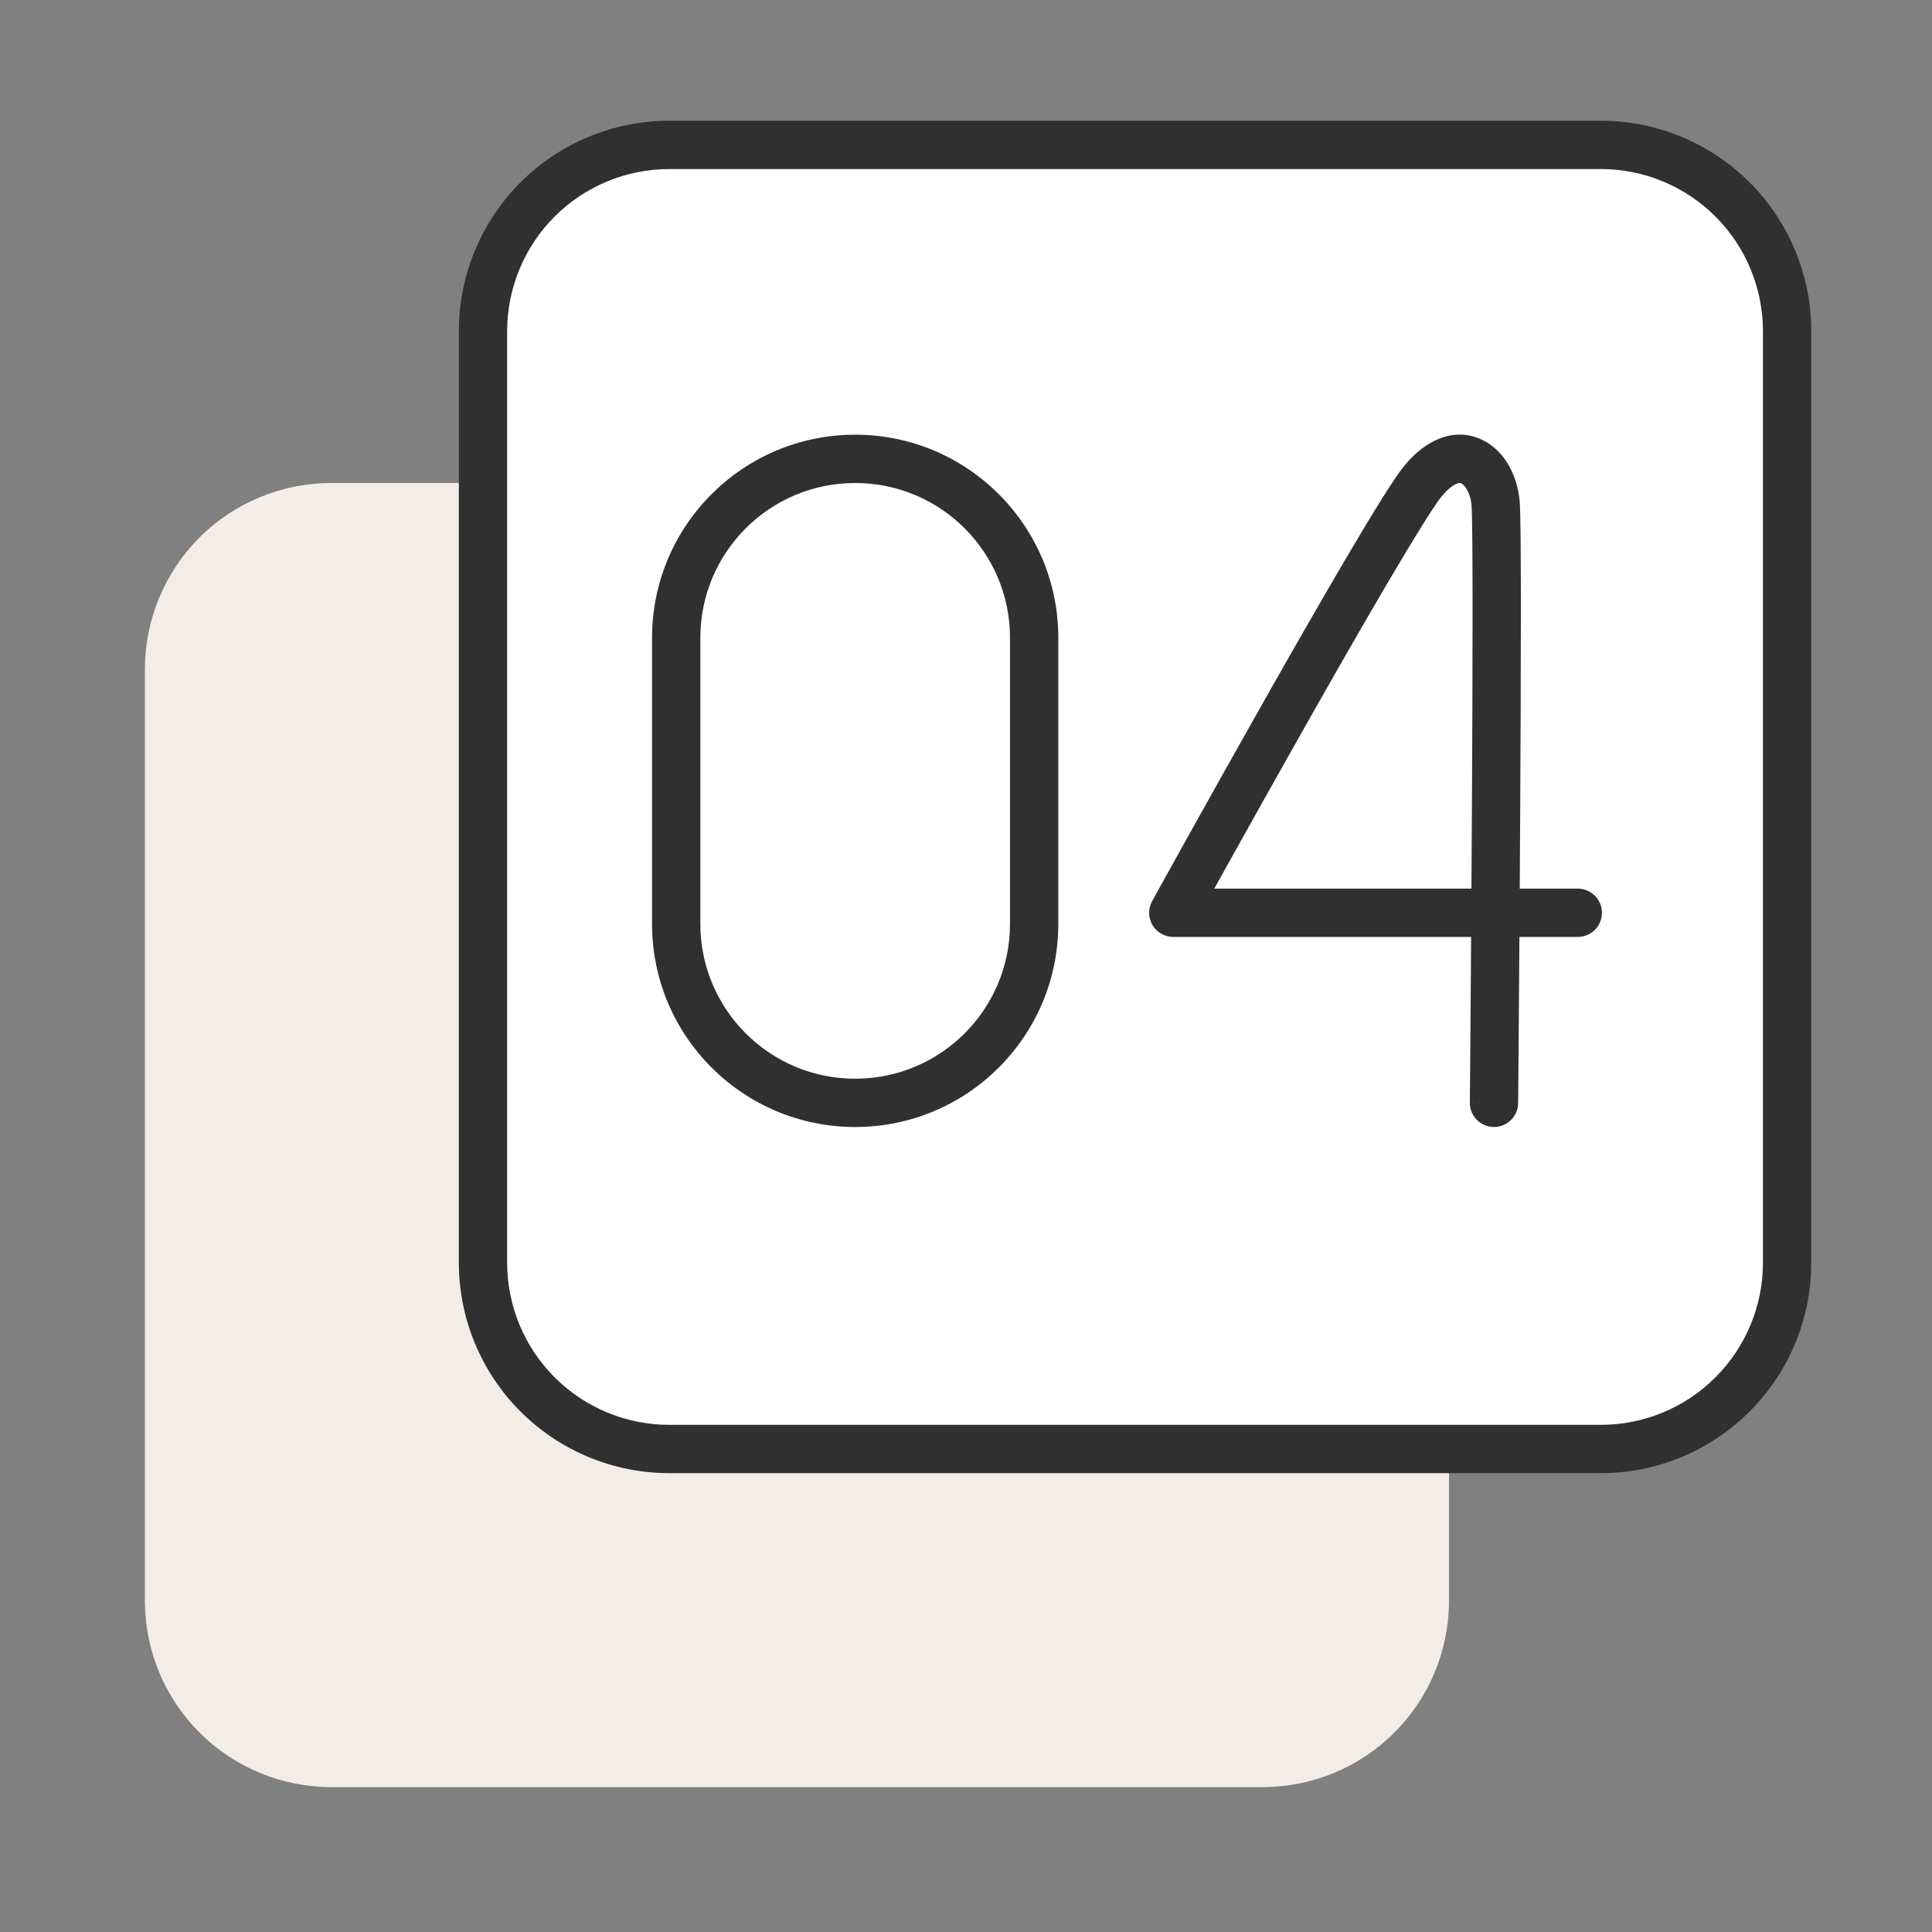 <?xml version="1.0" encoding="UTF-8"?>
<svg xmlns="http://www.w3.org/2000/svg" width="80" height="80" viewBox="0 0 80 80" fill="none">
  <rect x="0" y="0" width="80" height="80" fill="#808080" stroke="none"/>
  <path d="M6 27.714C6 25.668 6.813 23.706 8.259 22.259C9.706 20.813 11.668 20 13.714 20H52.286C54.332 20 56.294 20.813 57.74 22.259C59.187 23.706 60 25.668 60 27.714V66.286C60 68.332 59.187 70.294 57.74 71.74C56.294 73.187 54.332 74 52.286 74H13.714C11.668 74 9.706 73.187 8.259 71.74C6.813 70.294 6 68.332 6 66.286V27.714Z" fill="#F4EDE5"></path>
  <path d="M20 13.714C20 11.668 20.813 9.706 22.259 8.259C23.706 6.813 25.668 6 27.714 6H66.286C68.332 6 70.294 6.813 71.74 8.259C73.187 9.706 74 11.668 74 13.714V52.286C74 54.332 73.187 56.294 71.74 57.74C70.294 59.187 68.332 60 66.286 60H27.714C25.668 60 23.706 59.187 22.259 57.74C20.813 56.294 20 54.332 20 52.286V13.714Z" fill="white"></path>
  <path fill-rule="evenodd" clip-rule="evenodd" d="M27.714 7C25.933 7 24.226 7.707 22.967 8.967C21.707 10.226 21 11.934 21 13.714V52.286C21 54.066 21.707 55.774 22.967 57.033C24.226 58.293 25.933 59 27.714 59H66.286C68.067 59 69.774 58.293 71.033 57.033C72.293 55.774 73 54.066 73 52.286V13.714C73 11.934 72.293 10.226 71.033 8.967C69.774 7.707 68.067 7 66.286 7H27.714ZM21.552 7.552C23.187 5.918 25.403 5 27.714 5H66.286C68.597 5 70.813 5.918 72.448 7.552C74.082 9.187 75 11.403 75 13.714V52.286C75 54.597 74.082 56.813 72.448 58.448C70.813 60.082 68.597 61 66.286 61H27.714C25.403 61 23.187 60.082 21.552 58.448C19.918 56.813 19 54.597 19 52.286V13.714C19 11.403 19.918 9.187 21.552 7.552Z" fill="#303030"></path>
  <path fill-rule="evenodd" clip-rule="evenodd" d="M35.411 20C31.87 20 29 22.87 29 26.409V38.258C29 41.797 31.87 44.667 35.411 44.667C38.952 44.667 41.822 41.797 41.822 38.258V26.409C41.822 22.87 38.952 20 35.411 20ZM27 26.409C27 21.765 30.766 18 35.411 18C40.056 18 43.822 21.765 43.822 26.409V38.258C43.822 42.902 40.056 46.667 35.411 46.667C30.766 46.667 27 42.902 27 38.258V26.409Z" fill="#303030"></path>
  <path fill-rule="evenodd" clip-rule="evenodd" d="M60.333 20.023C60.212 20.067 59.985 20.2 59.69 20.562C59.384 20.937 58.601 22.196 57.545 23.987C56.512 25.738 55.27 27.91 54.071 30.029C52.872 32.147 51.719 34.21 50.866 35.743C50.65 36.131 50.454 36.484 50.281 36.796H60.929C60.935 35.837 60.941 34.848 60.947 33.852C60.964 30.851 60.976 27.801 60.976 25.402C60.976 22.968 60.962 21.278 60.934 20.931C60.934 20.931 60.934 20.931 60.934 20.931C60.884 20.34 60.617 20.066 60.507 20.015C60.478 20.002 60.434 19.986 60.333 20.023ZM62.929 36.796C62.935 35.841 62.941 34.855 62.947 33.863C62.964 30.861 62.976 27.806 62.976 25.402C62.976 23.032 62.965 21.219 62.927 20.765C62.842 19.756 62.343 18.663 61.349 18.201C60.21 17.672 59.029 18.209 58.14 19.298C57.715 19.821 56.841 21.244 55.822 22.971C54.78 24.738 53.531 26.921 52.33 29.044C51.129 31.168 49.973 33.235 49.118 34.771C48.691 35.539 48.338 36.174 48.093 36.618L47.708 37.312C47.708 37.312 47.708 37.313 48.583 37.796L47.708 37.312C47.537 37.622 47.542 38 47.722 38.305C47.902 38.609 48.23 38.796 48.583 38.796H60.916C60.908 39.968 60.9 41.057 60.893 42.006C60.884 43.107 60.877 44.02 60.872 44.658L60.863 45.657C60.863 45.657 60.863 45.658 61.863 45.666L60.863 45.658C60.859 46.21 61.302 46.662 61.855 46.666C62.407 46.671 62.858 46.227 62.863 45.675L61.863 45.666C62.863 45.675 62.863 45.675 62.863 45.675L62.872 44.674C62.877 44.036 62.884 43.123 62.892 42.021C62.9 41.068 62.908 39.974 62.916 38.796H65.333C65.886 38.796 66.333 38.349 66.333 37.796C66.333 37.244 65.886 36.796 65.333 36.796H62.929Z" fill="#303030"></path>
</svg>
